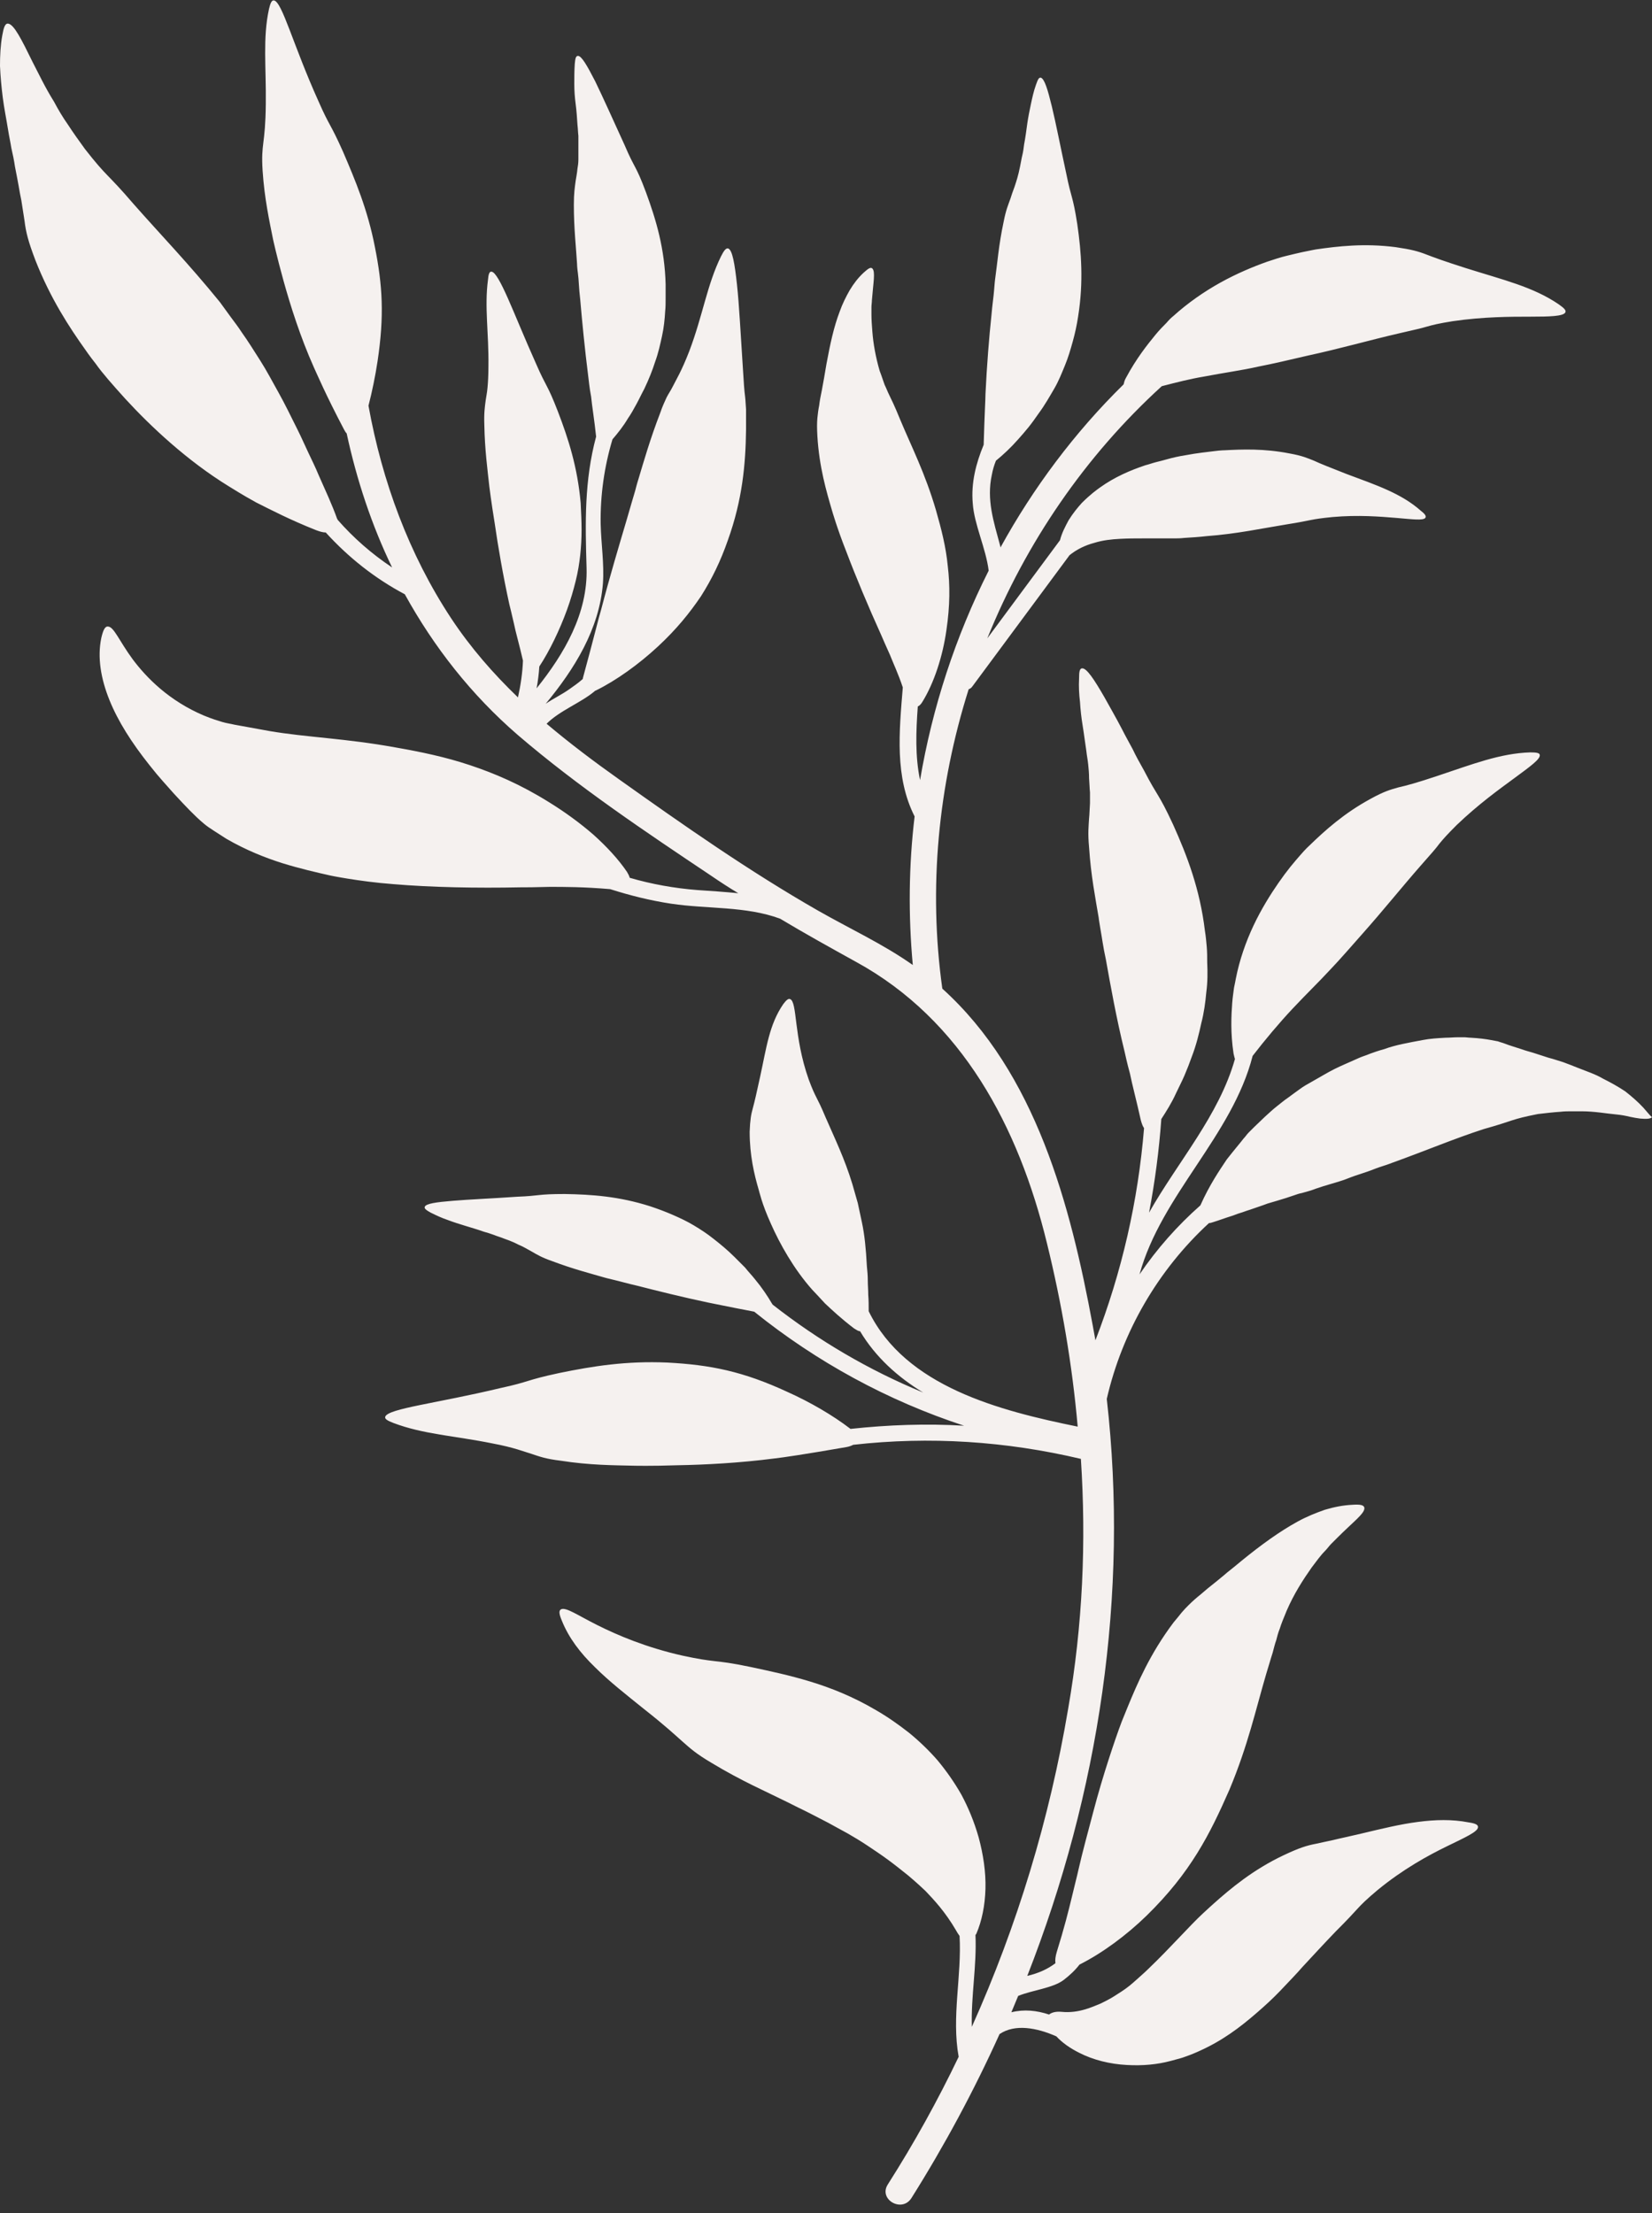 <?xml version="1.0" encoding="UTF-8" standalone="no"?><svg xmlns="http://www.w3.org/2000/svg" xmlns:xlink="http://www.w3.org/1999/xlink" fill="#000000" height="487.1" preserveAspectRatio="xMidYMid meet" version="1" viewBox="59.5 9.4 363.6 487.1" width="363.6" zoomAndPan="magnify"><rect x="59.5" y="9.4" width="363.6" height="487.1" fill="#333333" stroke="none"/><g id="change1_1"><path d="M421.2,253.2c-1.2-1.3-2.6-2.5-4-3.6c-1.5-1-3.1-1.9-4.9-2.8c-1.7-1-3.6-1.6-5.6-2.4c-1-0.4-2-0.8-3.1-1.2 c-1-0.3-2.1-0.7-3.3-1c-1.3-0.4-2.4-0.8-3.4-1.1c-1-0.3-1.8-0.5-2.6-0.8c-1.5-0.5-2.6-0.8-3.6-1.2c-0.5-0.2-1-0.3-1.5-0.5 c-0.5-0.1-1-0.2-1.6-0.3c-1.1-0.2-2.5-0.4-4.4-0.5c-0.5,0-1-0.1-1.4-0.1c-0.5,0-0.9,0-1.4,0c-0.9,0-1.8,0.1-2.7,0.1 c-1.8,0.1-3.5,0.2-5,0.5c-3.2,0.6-6.1,1.1-8.5,2c0,0-1.2,0.3-3.1,1c-0.5,0.2-1,0.4-1.6,0.6c-0.6,0.2-1.2,0.5-1.9,0.8 c-1.3,0.6-2.8,1.2-4.4,2c-1.6,0.8-3.2,1.8-5,2.8c-0.9,0.5-1.8,1-2.6,1.6c-0.8,0.6-1.7,1.2-2.6,1.9c-0.9,0.6-1.7,1.3-2.6,2 c-0.9,0.7-1.7,1.5-2.5,2.2c-0.8,0.8-1.6,1.5-2.4,2.3c-0.4,0.4-0.8,0.8-1.2,1.2c-0.4,0.4-0.7,0.9-1.1,1.3c-0.6,0.8-1.9,2.3-3.7,4.6 c-1.6,2.4-3.8,5.6-5.8,10.1c-5.1,4.5-9.6,9.6-13.4,15.2c4.8-17.5,20.4-30.5,24.9-48.1c2.7-3.5,5.8-7.2,8.8-10.4 c3.2-3.4,5.8-5.9,8.2-8.5c2.4-2.5,4.6-5.1,7.1-7.9c4.8-5.4,8.7-10.3,13-15.2c2.2-2.5,3.2-3.6,4-4.7c0.9-1.1,1.7-2,3.8-4.1 c4.8-4.6,9.4-7.9,12.8-10.4c3.4-2.5,5.6-4.1,5.5-5c0-0.5-0.8-0.6-2.1-0.6c-6.6,0.2-12.7,2.6-20.5,5.2c-4.5,1.5-6.7,2.1-8.5,2.5 c-1.8,0.5-3.2,0.9-6.1,2.5c-5.9,3.2-10.1,7-13.5,10.3c0,0-0.8,0.7-2,2.1c-0.6,0.7-1.4,1.6-2.2,2.6c-0.8,1-1.7,2.2-2.6,3.5 c-1.8,2.6-3.8,5.8-5.5,9.4c-1.7,3.6-3.1,7.6-3.9,11.7c-0.1,0.5-0.2,1.1-0.4,2c-0.1,0.9-0.3,2-0.4,3.4c-0.2,2.7-0.4,6.5,0.3,11.1 c0.1,0.5,0.2,0.8,0.3,1.2c-3.5,12.4-12.5,22.5-18.9,33.8c1.3-6.8,2.2-13.7,2.7-20.6c1.1-1.7,2.3-3.6,3.2-5.6c0.6-1.3,1.3-2.6,1.9-4 c0.6-1.4,1.1-2.7,1.6-4.1c1-2.6,1.6-5.1,2.1-7.4c0.6-2.3,0.9-4.6,1.1-6.8c0.3-2.2,0.3-4.4,0.2-6.6c0-1.1,0-2.2-0.1-3.4 c-0.1-1.1-0.2-2.3-0.4-3.5c-1.1-9.2-3.9-16.5-7-23.4c-3.3-7.1-3.3-5.9-6.4-11.9c-0.9-1.6-1.8-3.2-2.5-4.7c-0.8-1.5-1.6-2.9-2.3-4.3 c-1.4-2.7-2.8-5.1-3.9-7.1c-2.3-4-3.9-6.4-4.9-6.4c-0.6,0-0.7,0.8-0.7,2.2c-0.1,1.8,0,3.5,0.2,5.2c0.1,1.7,0.3,3.5,0.6,5.3 c0.3,1.8,0.5,3.6,0.8,5.5c0.1,1,0.3,1.9,0.4,2.9c0.1,1,0.2,2,0.2,3.1c0.1,1.2,0.1,2.2,0.2,3.1c0,0.9,0,1.7,0,2.4 c-0.1,1.4-0.1,2.4-0.2,3.3c-0.1,1.8-0.3,3.2,0,6.4c0.4,6.2,1.4,11.2,2.1,15.4c0,0,0.1,0.9,0.4,2.6c0.3,1.6,0.6,4,1.2,6.7 c1,5.6,2.3,12.9,4.1,20.2c0.2,0.8,0.5,2.4,1.2,4.9c0.5,2.5,1.4,5.8,2.4,10.3c0.2,0.7,0.4,1.3,0.7,1.7c-1.3,16-4.9,31.7-10.7,46.7 c-0.2-1.1-0.4-2.2-0.6-3.3c-4.9-26.5-12.5-55.5-33.1-74.1c-3.1-22.2-0.9-44.7,5.8-65.9c0.3-0.1,0.6-0.3,0.8-0.6 c7.1-9.6,14.3-19.3,21.4-28.9c0,0,0,0,0,0c1.6-1.3,3.5-2.2,5.4-2.7c1.9-0.6,3.8-0.8,5.7-0.9c1.8-0.1,3.4-0.1,5-0.1 c1.8,0,3.2,0,4.5,0c0.8,0,1.5,0,2.2,0c0.8,0,1.6,0,2.4-0.1c1.6-0.1,3.3-0.2,5-0.4c6.7-0.5,12.1-1.7,17.7-2.6c5.7-0.9,4.9-1.1,10-1.6 c5.6-0.5,10.5-0.1,14.1,0.2c3.5,0.3,5.8,0.6,6.3,0c0.3-0.4-0.1-0.9-1-1.6c-4.3-3.8-9.7-5.6-16.4-8.1c-3.8-1.5-5.6-2.2-7.1-2.9 c-1.5-0.6-2.6-1.1-5.4-1.6c-5.6-1.1-10.4-0.9-14.2-0.7c0,0-0.9,0-2.4,0.2c-1.5,0.2-3.7,0.4-6.3,0.9c-1.3,0.2-2.7,0.5-4.1,0.9 c-0.4,0.1-0.7,0.2-1.1,0.3c-0.4,0.1-0.8,0.2-1.2,0.3c-0.8,0.2-1.6,0.5-2.4,0.7c-3.3,1.1-6.8,2.6-10,4.9c-0.7,0.5-2.1,1.5-4,3.4 c-0.9,1-1.9,2.2-2.9,3.8c-0.7,1.3-1.5,2.8-1.9,4.4c-5.3,7.2-10.7,14.4-16,21.6c8.5-21,21.5-40.1,38.4-55.5c3.1-0.8,6.2-1.6,9.2-2.1 c4.7-0.9,8.5-1.4,12-2.2c3.6-0.7,6.9-1.5,10.8-2.4c7.4-1.6,13.6-3.4,20.1-4.9c3.4-0.8,4.9-1.1,6.2-1.5c1.4-0.4,2.6-0.7,5.7-1.2 c6.8-1,12.8-1,17.1-1c4.4,0,7.2-0.1,7.7-0.9c0.3-0.5-0.3-1-1.4-1.8c-5.7-3.9-12.3-5.4-20.5-8c-4.7-1.5-6.9-2.3-8.7-3 c-1.8-0.7-3.3-1.1-6.7-1.6c-6.9-0.9-12.8-0.2-17.6,0.5c0,0-1.1,0.2-3,0.6c-1,0.2-2.1,0.5-3.4,0.8c-1.3,0.3-2.8,0.8-4.3,1.3 c-3.1,1.1-6.7,2.6-10.3,4.6c-3.6,2-7.2,4.5-10.4,7.4c-0.4,0.3-0.9,0.8-1.5,1.5c-0.7,0.7-1.5,1.5-2.4,2.6c-1.8,2.2-4.2,5.2-6.5,9.5 c-0.3,0.5-0.4,1-0.5,1.4c-10.8,10.6-19.9,22.8-27.1,35.9c0-0.2-0.1-0.4-0.1-0.5c-1.4-5.2-3-10-1.8-15.5c0.2-1.1,0.5-2.1,0.9-3.1 c1.6-1.3,3.3-2.9,4.8-4.6c0.8-0.9,1.6-1.8,2.4-2.8c0.8-1,1.5-2,2.2-3c1.4-1.9,2.4-3.7,3.4-5.4c1-1.7,1.7-3.5,2.4-5.2 c0.7-1.7,1.2-3.4,1.7-5.2c0.5-1.8,0.9-3.6,1.2-5.6c1.2-7.6,0.7-14.1-0.2-20.3c-1-6.4-1.3-5.5-2.4-11c-1.3-6-2.3-11.2-3.2-14.9 c-0.9-3.7-1.6-6-2.4-6.3c-0.5-0.1-0.7,0.5-1.1,1.6c-0.5,1.4-0.8,2.8-1.1,4.2c-0.3,1.4-0.6,2.9-0.8,4.3c-0.2,1.5-0.4,3-0.7,4.6 c-0.1,0.8-0.2,1.6-0.4,2.4c-0.2,0.8-0.3,1.6-0.5,2.5c-0.2,1-0.4,1.8-0.6,2.5c-0.2,0.7-0.4,1.3-0.6,1.9c-0.4,1.1-0.7,1.9-0.9,2.6 c-0.5,1.4-1,2.5-1.5,5.1c-1.1,5.1-1.4,9.3-1.9,12.8c0,0-0.1,0.8-0.2,2.2c-0.1,1.4-0.4,3.3-0.6,5.7c-0.5,4.7-1,10.9-1.3,17.2 c0,1.2-0.2,4.2-0.4,11.2c-1.7,4.1-2.8,8.4-2.4,12.9c0.3,4.6,2.9,9.9,3.5,14.8c-7.3,14.5-12.4,30.1-15.1,46.1 c-1.1-5.2-0.9-10.7-0.5-16.2c0.4-0.2,0.7-0.5,1-1c2.6-4.2,4.5-10.1,5.3-15.8c0.8-5.4,0.8-9.9,0.3-14.1c-0.4-4.2-1.4-8.1-2.6-12.3 c-2.4-8.2-5.4-14-7.9-20c-0.6-1.5-1.1-2.6-1.5-3.5c-0.4-0.8-0.7-1.5-1-2.1c-0.3-0.6-0.5-1.2-0.9-2c-0.3-0.8-0.6-1.8-1.1-3.1 c-0.9-3.1-1.4-6-1.6-8.6c-0.1-1.3-0.2-2.6-0.2-3.7c0-0.6,0-1.1,0-1.7c0-0.5,0.1-1,0.1-1.5c0.3-3.9,0.8-6.3,0.1-7 c-0.4-0.4-1,0.1-1.9,0.9c-1.2,1.1-2.2,2.4-3.1,3.9c-0.8,1.4-1.6,3-2.2,4.7c-1.3,3.4-2.1,7.2-2.9,11.5c-0.4,2.3-0.7,4.2-1,5.7 c-0.3,1.4-0.5,2.5-0.6,3.4c-0.2,1-0.3,1.8-0.4,2.8c-0.1,1.1-0.1,2.3,0,4c0.4,6.8,2,12.2,3.2,16.3c0,0,1.1,3.9,3.2,9.2 c2,5.3,4.8,12,7.7,18.4c0.3,0.7,0.9,2.1,1.9,4.3c0.7,1.8,1.8,4.1,2.8,7.1c-0.8,9.8-1.8,19.7,2.6,28.4c-1.3,10.8-1.4,21.8-0.4,32.7 c-6.5-4.6-13.9-8-20.9-12c-15.2-8.7-29.6-18.8-43.8-28.9c-5.5-3.9-10.8-7.9-15.9-12.2c2.9-2.9,7.5-4.6,10.5-7.1 c0.1-0.1,0.2-0.2,0.3-0.2c4.5-2.2,9.5-5.8,13.7-9.7c4.1-3.8,7-7.4,9.5-11.1c2.4-3.8,4.3-7.7,5.9-12.3c3.2-8.9,3.9-16.7,4-24.3 c0-2,0-3.4,0-4.5c-0.1-1.1-0.1-1.9-0.2-2.7c-0.2-1.6-0.3-3-0.5-6.4c-0.5-7.5-0.8-13.8-1.3-18.4c-0.5-4.6-1-7.5-1.9-7.9 c-0.5-0.2-1,0.5-1.6,1.7c-3.1,6.3-4,13-7,20.9c-1.7,4.4-2.9,6.3-3.7,7.9c-0.4,0.8-0.9,1.5-1.3,2.3c-0.4,0.9-0.9,1.9-1.4,3.4 c-2.2,5.7-3.6,10.6-4.8,14.6c0,0-0.3,0.9-0.7,2.5c-0.5,1.6-1.1,3.8-1.9,6.5c-1.6,5.4-3.7,12.4-5.6,19.7c-0.5,1.6-1.6,6.2-4,15 c0,0.1,0,0.2-0.1,0.3c-0.9,0.8-1.9,1.5-2.9,2.2c-1.7,1.2-3.6,2.1-5.2,3.2c6.3-7.6,11.8-16.4,12.6-26.5c0.3-4.3-0.4-8.7-0.5-13.1 c-0.1-6.3,0.8-12.6,2.6-18.6c1.2-1.4,2.4-2.9,3.4-4.6c0.7-1,1.3-2.1,1.9-3.2c0.6-1.1,1.1-2.2,1.7-3.3c1-2.1,1.8-4.1,2.4-6 c0.7-1.9,1.1-3.8,1.5-5.6c0.4-1.8,0.6-3.7,0.7-5.5c0.1-0.9,0.1-1.9,0.1-2.9c0-1,0-2,0-3c-0.2-7.9-2.1-14.2-4.3-20.2 c-2.3-6.2-2.5-5.2-4.7-10.4c-2.6-5.7-4.8-10.6-6.5-14.1c-1.8-3.5-3-5.6-3.8-5.6c-0.5,0-0.6,0.7-0.7,1.8c-0.1,1.5-0.1,2.9-0.1,4.4 c0,1.5,0.1,2.9,0.3,4.4c0.2,1.5,0.3,3.1,0.4,4.6c0.1,0.8,0.1,1.6,0.2,2.4c0,0.8,0,1.7,0,2.6c0,1,0,1.9,0,2.6c0,0.8-0.1,1.4-0.2,2 c-0.1,1.1-0.3,2-0.4,2.7c-0.2,1.5-0.4,2.7-0.4,5.3c0,5.2,0.5,9.5,0.7,12.9c0,0,0,0.8,0.2,2.2c0.2,1.4,0.2,3.3,0.5,5.7 c0.4,4.7,1,10.9,1.8,17.2c0.1,0.7,0.2,2.1,0.6,4.2c0.2,2.1,0.7,5,1.1,8.8c-2.6,9.7-2.4,18.9-2.1,28.9c0.3,10-4.9,18.9-11,26.5 c0.3-1.6,0.5-3.2,0.6-4.8c2.3-3.5,4.5-8.1,6.1-12.5c0.8-2.2,1.4-4.3,1.9-6.3c0.5-2,0.8-3.9,1-5.7c0.2-1.9,0.3-3.7,0.3-5.6 c0-1.9-0.1-3.8-0.2-5.9c-0.7-7.9-2.7-14.1-5-20.1c-2.4-6.2-2.5-5.2-4.8-10.5c-2.6-5.8-4.6-10.8-6.2-14.4c-1.6-3.6-2.8-5.8-3.6-5.9 c-0.5-0.1-0.7,0.6-0.8,1.8c-0.8,6,0.2,11.7,0.1,19c0,2.1-0.1,3.6-0.2,4.7c-0.1,1.2-0.3,2-0.4,2.8c-0.2,1.5-0.4,2.8-0.3,5.5 c0.1,5.4,0.7,9.8,1.1,13.5c0,0,0.4,3.3,1.2,8.2c0.7,4.9,1.8,11.3,3.2,17.7c0.2,0.7,0.5,2.1,1,4.2c0.4,2,1.2,4.7,2,8.2 c-0.1,2.7-0.5,5.4-1.1,8.1c-5.4-5.2-10.4-10.9-14.7-17.4c-9.3-14.1-15.2-30.2-18.2-46.8c0.8-3.1,1.5-6.5,2-9.8 c1.5-10,1.1-16.7-0.6-25.2c-1.6-8.2-4.3-14.6-7-20.9c-2.9-6.5-2.9-5.4-5.4-11.1c-5.6-12.4-8-21.9-9.8-22.2c-0.5-0.1-0.8,0.6-1.1,1.9 c-1.4,6.4-0.6,12.8-0.7,20.9c-0.1,9.2-1.1,8.5-0.7,14.7c0.4,6.1,1.5,11.1,2.3,15.1c0,0,0.8,3.7,2.3,9.1c1.5,5.4,3.7,12.4,6.7,19.1 c0.7,1.5,2.5,5.8,6.6,13.6c0.2,0.4,0.4,0.7,0.6,0.9c2.2,10.2,5.5,20.2,10,29.5c-4.5-3-8.5-6.5-12-10.5c0-0.1,0-0.1-0.1-0.2 c-1.1-3.1-2.6-6.3-4.1-9.7c-0.7-1.7-1.5-3.3-2.3-5c-0.8-1.7-1.5-3.3-2.3-4.9c-1.5-3-2.8-5.7-4.2-8.2c-1.4-2.5-2.6-4.8-4-7 c-1.4-2.2-2.7-4.3-4.2-6.4c-0.7-1.1-1.5-2.1-2.3-3.2c-0.8-1.1-1.6-2.2-2.4-3.3C101,67.4,94.8,61,88.9,54.3c-6-7-5.7-5.7-10.7-12.1 c-1.3-1.8-2.6-3.6-3.7-5.3c-1.2-1.7-2.2-3.4-3.1-5.1c-2-3.2-3.4-6.2-4.7-8.7c-2.5-5.1-4.1-8.3-5.4-8.5c-0.7-0.1-1,0.9-1.3,2.6 c-0.4,2.2-0.5,4.5-0.5,6.7c0.1,2.3,0.3,4.5,0.6,6.9c0.3,2.4,0.8,4.8,1.2,7.3c0.2,1.3,0.5,2.6,0.7,3.9c0.3,1.3,0.6,2.7,0.8,4.1 c0.3,1.6,0.6,3,0.8,4.2c0.2,1.2,0.4,2.3,0.6,3.2c0.3,1.9,0.5,3.3,0.7,4.5c0.3,2.5,0.8,4.5,2.4,8.7c3.3,8.4,7.5,14.8,11,19.7 c0,0,0.8,1.2,2.3,3.1c1.4,2,3.7,4.6,6.5,7.7c5.6,6.1,13.6,13.6,22.7,19.2c1,0.6,3,1.9,6.1,3.6c3.2,1.6,7.4,3.8,13.2,6.1 c0.8,0.3,1.5,0.5,2.1,0.5c5,5.5,10.8,10.1,17.4,13.6c6.4,11.6,14.6,22.1,24.9,31c13.3,11.4,28.1,21.3,42.6,31 c1.9,1.3,3.9,2.6,5.9,3.8c-3-0.3-6-0.5-9-0.7c-5.1-0.4-10.1-1.3-14.9-2.7c-0.1-0.4-0.3-0.8-0.6-1.3c-1.9-2.8-4.5-5.6-7.4-8.2 c-3-2.6-6.3-5-9.7-7.1c-6.4-4-12.1-6.4-17.5-8.2c-5.4-1.8-10.7-2.9-16.4-3.9c-11-2-19.5-2.2-27.7-3.6c-4-0.7-5.9-1.1-7.7-1.4 c-0.8-0.2-1.7-0.3-2.7-0.6c-1-0.3-2.3-0.7-4-1.4c-3.8-1.6-7-3.7-9.6-5.9c-2.6-2.2-4.6-4.5-6.1-6.5c-3-4.1-4.1-7.1-5.4-7.2 c-0.7-0.1-1.1,0.8-1.5,2.5c-0.9,4.3-0.1,9,1.8,13.7c1.9,4.7,4.9,9.4,8.8,14.3c1.1,1.4,2.1,2.6,3,3.6c0.9,1,1.7,1.9,2.4,2.7 c1.4,1.5,2.5,2.7,3.5,3.7c1,1,1.9,1.9,3.1,2.9c0.6,0.5,1.3,1,2.1,1.5c0.8,0.5,1.7,1.1,2.8,1.8c4.3,2.5,8.6,4.2,12.4,5.4 c3.9,1.2,7.4,2,10.5,2.7c0,0,1.4,0.3,3.9,0.7c2.5,0.4,6,0.9,10,1.2c8.2,0.7,18.3,0.9,28,0.7c1.1,0,3.1,0,6.4-0.1 c3.2,0,7.5,0,13.3,0.5c4.4,1.4,8.8,2.5,13.4,3.2c8,1.2,16.4,0.5,24,3.3c5.5,3.3,11.1,6.4,16.7,9.5c23.4,12.8,35.8,36.4,42,61.8 c3.3,13.4,5.6,26.9,6.8,40.5c-17.2-3.5-37.9-8.8-46-25.4c0-1.2,0-2.4-0.1-3.6c0-1.1-0.1-2.1-0.1-3.2c0-1.1-0.1-2.1-0.2-3.1 c-0.2-3.8-0.5-6.9-1.1-9.7c-0.3-1.4-0.6-2.8-0.9-4.2c-0.4-1.4-0.8-2.8-1.2-4.2c-1.7-5.6-3.9-10.1-5.9-14.7c-2-4.8-2.1-4-3.7-8.3 c-1.7-4.8-2.3-9.1-2.7-12.2c-0.4-3.2-0.6-5.2-1.4-5.5c-0.4-0.2-0.9,0.3-1.5,1.1c-3.1,4.5-3.7,9.6-5.1,16c-0.8,3.7-1.2,5.4-1.6,6.9 c-0.4,1.4-0.6,2.6-0.7,5.2c0,5.2,1,9.4,2,12.8c0,0,0.2,0.8,0.6,2.1c0.4,1.3,1.1,3.2,2.1,5.4c1.9,4.3,5,9.9,9.1,14.5 c0.5,0.5,1.4,1.5,2.8,3c1.5,1.4,3.5,3.3,6.4,5.5c0.5,0.3,0.9,0.6,1.3,0.6c3.4,5.7,8.3,10.1,13.9,13.5c-11.9-4.9-23-11.4-33.2-19.4 c0-0.1-0.1-0.2-0.1-0.2c-1-1.7-2.2-3.5-3.7-5.3c-0.7-0.9-1.5-1.7-2.2-2.6c-0.8-0.8-1.6-1.6-2.4-2.4c-1.5-1.5-3.1-2.8-4.5-3.9 c-1.5-1.2-2.9-2.1-4.4-3c-1.5-0.9-3-1.6-4.6-2.3c-1.6-0.7-3.2-1.3-5-1.9c-6.9-2.2-12.9-2.6-18.8-2.7c-6.1,0-5.3,0.4-10.5,0.6 c-5.8,0.4-10.7,0.6-14.2,0.9c-3.6,0.3-5.8,0.6-6.1,1.3c-0.2,0.4,0.4,0.8,1.3,1.3c1.2,0.6,2.5,1.2,3.7,1.6c1.3,0.5,2.6,0.9,3.9,1.3 c1.3,0.4,2.7,0.8,4.1,1.3c0.7,0.2,1.4,0.4,2.2,0.7c0.7,0.3,1.5,0.5,2.2,0.8c0.9,0.3,1.6,0.6,2.3,0.9c0.6,0.3,1.2,0.6,1.7,0.8 c1,0.5,1.6,0.9,2.2,1.2c1.2,0.7,2.2,1.3,4.5,2.1c4.5,1.7,8.4,2.7,11.5,3.6c0,0,0.7,0.2,2,0.5c1.3,0.3,3,0.8,5.2,1.3 c4.3,1.1,9.9,2.5,15.6,3.7c1.1,0.2,3.8,0.8,10.1,2c13.8,11.1,29.4,19.6,46.2,25.1c-8.3-0.5-16.7-0.2-25,0.7c-3.9-3-8.9-5.9-13.8-8.1 c-9.9-4.6-17.1-6-26.5-6.5c-9.1-0.4-16.5,0.8-23.8,2.3c-7.5,1.6-6.4,1.9-12.9,3.3c-14.2,3.4-24.7,4.5-25.4,6.3 c-0.2,0.5,0.5,0.9,1.8,1.4c6.6,2.5,13.4,2.8,21.8,4.5c4.8,0.9,6.9,1.8,8.6,2.3c1.8,0.6,3.1,1.1,6.4,1.5c6.4,1,11.7,1,16,1.1 c0,0,4,0.1,9.8-0.1c5.9-0.1,13.6-0.5,21.3-1.5c1.8-0.2,6.6-0.9,15.8-2.5c0.6-0.1,1.1-0.3,1.5-0.5c16.8-1.9,33.6-0.8,50.1,3.1 c1.2,18.3,0.4,36.6-2.8,55c-4.1,24.3-11.2,47.7-21.2,70c-0.2-6.7,1.1-13.5,0.8-20.2c0.1-0.1,0.1-0.2,0.2-0.3c1.2-2.8,1.9-6.2,2-9.9 c0.1-3.7-0.5-7.6-1.5-11.3c-1-3.5-2.3-6.6-3.8-9.4c-1.6-2.8-3.3-5.2-5.2-7.5c-1.9-2.2-4.1-4.3-6.3-6.1c-2.3-1.8-4.7-3.5-7.3-5 c-5.1-3-9.9-4.9-14.5-6.3c-4.6-1.4-8.9-2.3-13.1-3.2c-4.3-0.9-6.2-1.1-8-1.3c-1.7-0.2-3.3-0.4-7-1.2c-8-1.8-14.3-4.5-18.7-6.7 c-4.4-2.2-6.9-4-8-3.5c-0.6,0.3-0.4,1.2,0.2,2.6c1.5,3.7,4,7,7.2,10.1c3.1,3.1,6.8,6,10.9,9.3c4.7,3.7,6.7,5.6,8.4,7.1 c1.7,1.5,3,2.7,6.4,4.7c6.6,4,12.2,6.4,16.4,8.5c0,0,1,0.5,2.6,1.3c1.7,0.8,4,2,6.7,3.4c1.3,0.7,2.7,1.5,4.2,2.3 c1.4,0.8,2.9,1.7,4.4,2.7c1.5,1,3,2,4.5,3.1c1.5,1.1,3,2.3,4.5,3.5c0.7,0.6,1.9,1.6,3.8,3.4c1.8,1.9,4.3,4.5,6.8,8.8 c0.2,0.4,0.5,0.8,0.7,1.1c0.5,8.8-1.8,17.8-0.2,26.6c-4.6,9.6-9.8,19-15.6,28.1c-2.1,3.3,3.1,6.3,5.2,3 c7.3-11.6,13.8-23.7,19.4-36.1c3.4-2.3,8.2-1.4,12.5,0.5c1.3,1.4,3,2.6,5,3.6c3.1,1.6,6.8,2.5,10.5,2.7c3.5,0.2,6.7-0.1,9.7-0.9 c0.7-0.2,1.5-0.4,2.2-0.6c0.7-0.2,1.4-0.5,2-0.7c1.3-0.5,2.6-1.1,3.8-1.7c4.8-2.4,8.6-5.5,12.3-8.8c1.8-1.6,3.3-3.1,4.7-4.6 c1.4-1.5,2.7-2.8,3.9-4.2c2.5-2.7,4.9-5.3,7.4-7.9c2.6-2.6,3.7-3.8,4.7-4.9c1-1.1,2-2.1,4.5-4.2c5.6-4.6,11.1-7.6,15.2-9.6 c4.1-2,6.8-3.2,6.9-4.2c0.1-0.6-0.7-0.9-2.1-1.1c-3.6-0.7-7.3-0.6-11.1-0.1c-3.9,0.5-8,1.5-12.6,2.6c-2.5,0.6-4.5,1-6.1,1.4 c-1.5,0.3-2.7,0.6-3.7,0.8c-2.1,0.4-3.7,0.9-7.1,2.5c-6.8,3.2-11.8,7.4-15.6,10.8c0,0-0.9,0.8-2.3,2.1c-1.4,1.3-3.3,3.3-5.3,5.4 c-2,2.1-4.2,4.4-6.5,6.6c-1.1,1.1-2.3,2.1-3.4,3.1c-1.1,1-2.4,1.9-3.7,2.7c-0.6,0.4-1.7,1.1-3.6,2c-1,0.4-2.1,0.9-3.5,1.3 c-1.4,0.4-3.1,0.7-5.1,0.5c-1.1-0.1-2.1,0.1-2.7,0.6c-2.7-0.9-5.5-1.2-8.3-0.5c0.5-1.2,1-2.4,1.5-3.6c3.2-1.3,7.6-1.7,10-3.5 c1.3-1,2.5-2.1,3.5-3.4c5-2.5,10.4-6.5,14.8-10.8c4.9-4.8,8.3-9.2,11.1-13.7c2.8-4.5,4.9-9,7.1-14c4.1-9.8,5.8-17.7,8.1-25.5 c0.6-1.9,1-3.4,1.4-4.6c0.3-1.1,0.5-2,0.8-2.8c0.2-0.8,0.4-1.6,0.8-2.6c0.3-1,0.8-2.2,1.5-3.9c1.6-3.7,3.6-6.8,5.5-9.5 c1-1.3,1.9-2.6,2.9-3.6c0.5-0.5,0.9-1.1,1.4-1.6c0.5-0.5,0.9-0.9,1.4-1.4c3.5-3.5,6-5.3,5.9-6.5c-0.1-0.7-1-0.8-2.6-0.7 c-2.1,0.1-4.1,0.5-6.1,1.1c-2,0.7-4,1.5-6,2.6c-4,2.2-8,5.1-12.3,8.6c-1.2,1-2.3,1.9-3.2,2.6c-0.9,0.8-1.7,1.4-2.4,2 c-1.4,1.1-2.5,2-3.4,2.8c-1,0.8-1.8,1.5-2.7,2.4c-0.5,0.5-1,1-1.5,1.6c-0.5,0.6-1.1,1.4-1.8,2.2c-5.2,6.9-8,13.5-10.1,18.6 c0,0-0.5,1.2-1.3,3.2c-0.8,2.1-1.8,5-2.9,8.4c-1.1,3.4-2.3,7.4-3.4,11.6c-1.1,4.2-2.3,8.5-3.3,12.9c-0.2,1-0.7,2.8-1.4,5.8 c-0.7,2.9-1.7,6.9-3.3,12c-0.3,1-0.4,1.8-0.3,2.5c-1.7,1.3-3.7,2.2-6.2,2.8c15.8-40.3,22.4-83.9,17.5-127 c3.4-14.8,11.3-28.4,22.5-38.7c0.3,0,0.6-0.1,0.9-0.2c1.3-0.4,2.6-0.9,3.9-1.3c0.7-0.2,1.3-0.5,2-0.7c0.7-0.2,1.4-0.5,2.1-0.7 c1.4-0.5,2.7-0.9,4-1.4c1.4-0.4,2.7-0.8,4-1.2c0.6-0.2,1.2-0.4,1.8-0.6c0.6-0.2,1.1-0.4,1.7-0.5c1.1-0.3,2.2-0.6,3.2-1 c2-0.7,4-1.2,5.8-1.8c0.9-0.3,1.8-0.7,2.7-1c0.9-0.3,1.8-0.6,2.7-0.9c0.9-0.3,1.8-0.7,2.7-1c0.9-0.3,1.9-0.6,2.9-1 c7.5-2.7,13.6-5.3,20.1-7.4c6.8-1.9,5.8-2.1,11.9-3.3c1.7-0.2,3.4-0.4,5-0.5c0.8-0.1,1.6-0.1,2.4-0.1c0.8,0,1.5,0,2.2,0 c2.9,0,5.5,0.5,7.7,0.7c1.1,0.1,2.1,0.3,2.9,0.5c0.9,0.2,1.6,0.3,2.3,0.4c1.3,0.1,2.2,0.1,2.6-0.3 C422.6,254.9,422.1,254.2,421.2,253.2z" fill="#f5f1ef"/></g></svg>